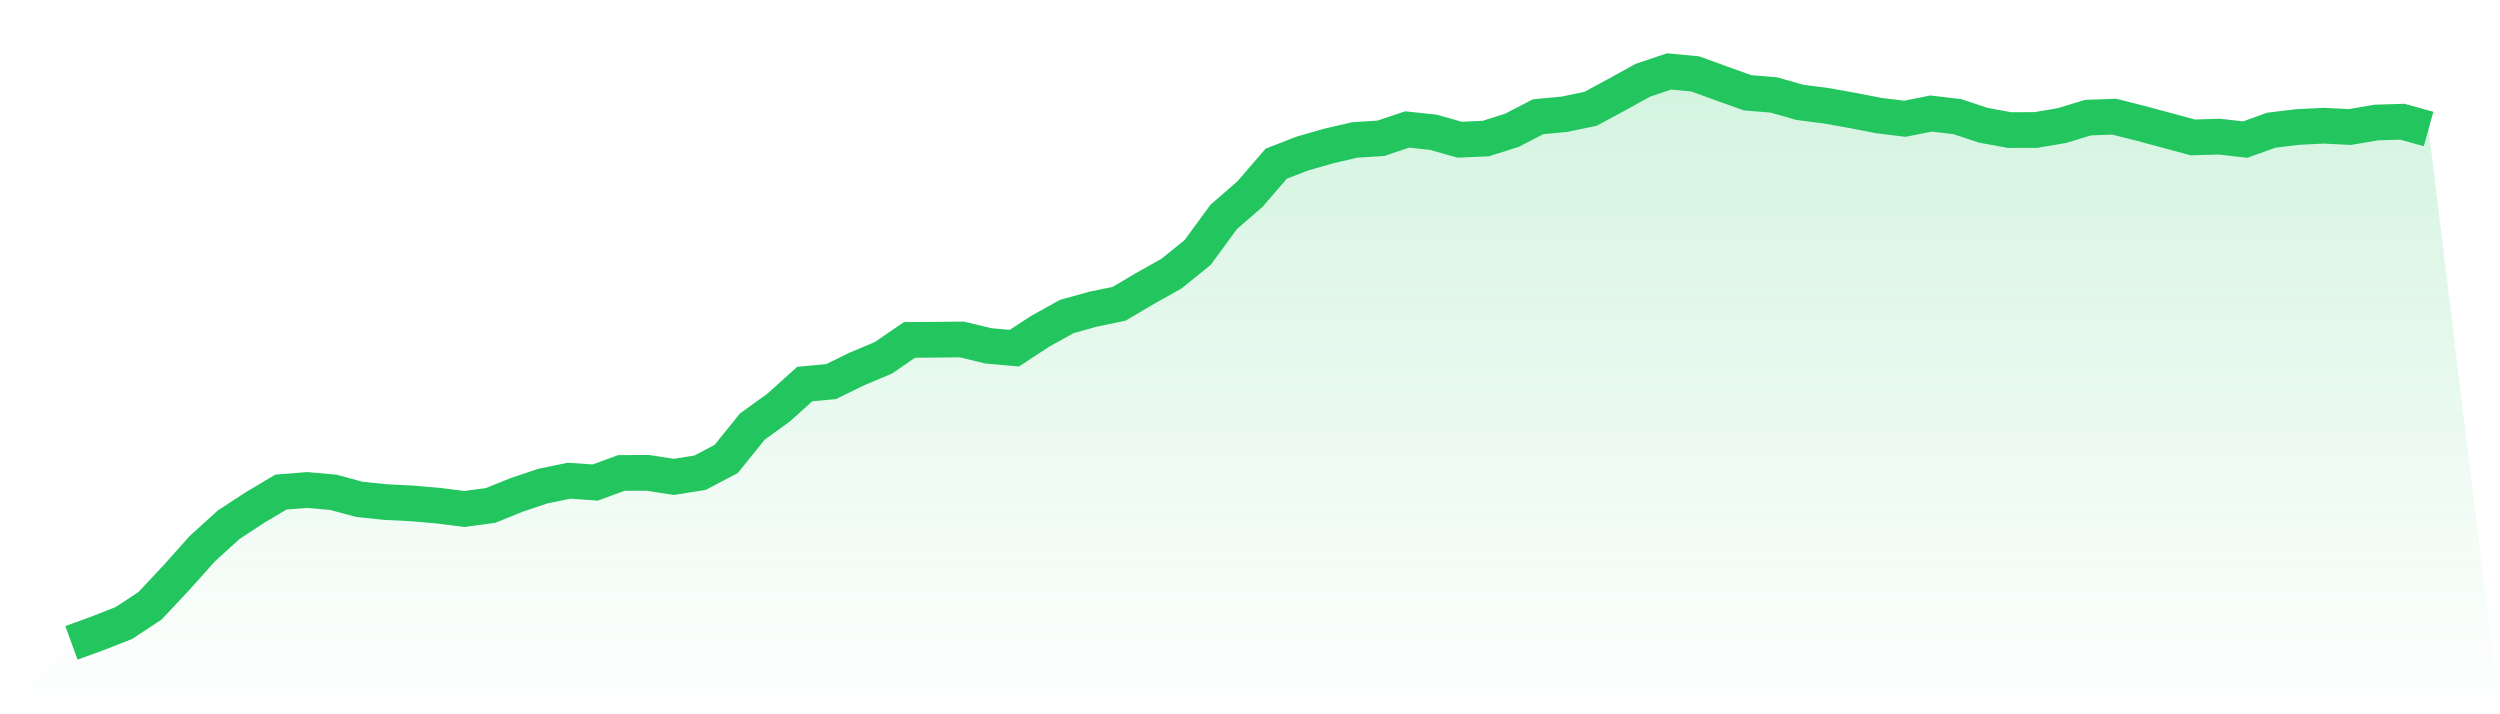 <svg viewBox="0 0 140 40" xmlns="http://www.w3.org/2000/svg">
<defs>
<linearGradient id="gradient" x1="0" x2="0" y1="0" y2="1">
<stop offset="0%" stop-color="#22c55e" stop-opacity="0.2"/>
<stop offset="100%" stop-color="#22c55e" stop-opacity="0"/>
</linearGradient>
</defs>
<path d="M4,36 L4,36 L5.467,35.465 L6.933,34.891 L8.4,33.924 L9.867,32.361 L11.333,30.722 L12.8,29.389 L14.267,28.428 L15.733,27.556 L17.2,27.44 L18.667,27.569 L20.133,27.966 L21.6,28.117 L23.067,28.19 L24.533,28.317 L26,28.503 L27.467,28.306 L28.933,27.715 L30.4,27.221 L31.867,26.919 L33.333,27.021 L34.8,26.484 L36.267,26.479 L37.733,26.706 L39.2,26.473 L40.667,25.701 L42.133,23.885 L43.6,22.826 L45.067,21.506 L46.533,21.371 L48,20.656 L49.467,20.038 L50.933,19.034 L52.4,19.025 L53.867,19.009 L55.333,19.366 L56.8,19.498 L58.267,18.542 L59.733,17.727 L61.2,17.317 L62.667,17.012 L64.133,16.148 L65.6,15.324 L67.067,14.139 L68.533,12.139 L70,10.868 L71.467,9.167 L72.933,8.597 L74.4,8.179 L75.867,7.836 L77.333,7.744 L78.8,7.25 L80.267,7.407 L81.733,7.823 L83.2,7.76 L84.667,7.296 L86.133,6.538 L87.6,6.4 L89.067,6.095 L90.533,5.304 L92,4.494 L93.467,4 L94.933,4.138 L96.4,4.672 L97.867,5.196 L99.333,5.317 L100.8,5.733 L102.267,5.922 L103.733,6.184 L105.2,6.47 L106.667,6.651 L108.133,6.359 L109.6,6.529 L111.067,7.015 L112.533,7.283 L114,7.28 L115.467,7.032 L116.933,6.586 L118.4,6.535 L119.867,6.905 L121.333,7.299 L122.8,7.696 L124.267,7.65 L125.733,7.817 L127.2,7.288 L128.667,7.113 L130.133,7.04 L131.6,7.113 L133.067,6.861 L134.533,6.816 L136,7.223 L140,40 L0,40 z" fill="url(#gradient)"/>
<path d="M4,36 L4,36 L5.467,35.465 L6.933,34.891 L8.4,33.924 L9.867,32.361 L11.333,30.722 L12.8,29.389 L14.267,28.428 L15.733,27.556 L17.2,27.44 L18.667,27.569 L20.133,27.966 L21.6,28.117 L23.067,28.19 L24.533,28.317 L26,28.503 L27.467,28.306 L28.933,27.715 L30.4,27.221 L31.867,26.919 L33.333,27.021 L34.8,26.484 L36.267,26.479 L37.733,26.706 L39.2,26.473 L40.667,25.701 L42.133,23.885 L43.6,22.826 L45.067,21.506 L46.533,21.371 L48,20.656 L49.467,20.038 L50.933,19.034 L52.4,19.025 L53.867,19.009 L55.333,19.366 L56.8,19.498 L58.267,18.542 L59.733,17.727 L61.2,17.317 L62.667,17.012 L64.133,16.148 L65.6,15.324 L67.067,14.139 L68.533,12.139 L70,10.868 L71.467,9.167 L72.933,8.597 L74.4,8.179 L75.867,7.836 L77.333,7.744 L78.8,7.25 L80.267,7.407 L81.733,7.823 L83.2,7.76 L84.667,7.296 L86.133,6.538 L87.6,6.4 L89.067,6.095 L90.533,5.304 L92,4.494 L93.467,4 L94.933,4.138 L96.4,4.672 L97.867,5.196 L99.333,5.317 L100.8,5.733 L102.267,5.922 L103.733,6.184 L105.2,6.47 L106.667,6.651 L108.133,6.359 L109.6,6.529 L111.067,7.015 L112.533,7.283 L114,7.28 L115.467,7.032 L116.933,6.586 L118.4,6.535 L119.867,6.905 L121.333,7.299 L122.8,7.696 L124.267,7.65 L125.733,7.817 L127.2,7.288 L128.667,7.113 L130.133,7.04 L131.6,7.113 L133.067,6.861 L134.533,6.816 L136,7.223" fill="none" stroke="#22c55e" stroke-width="2"/>
</svg>